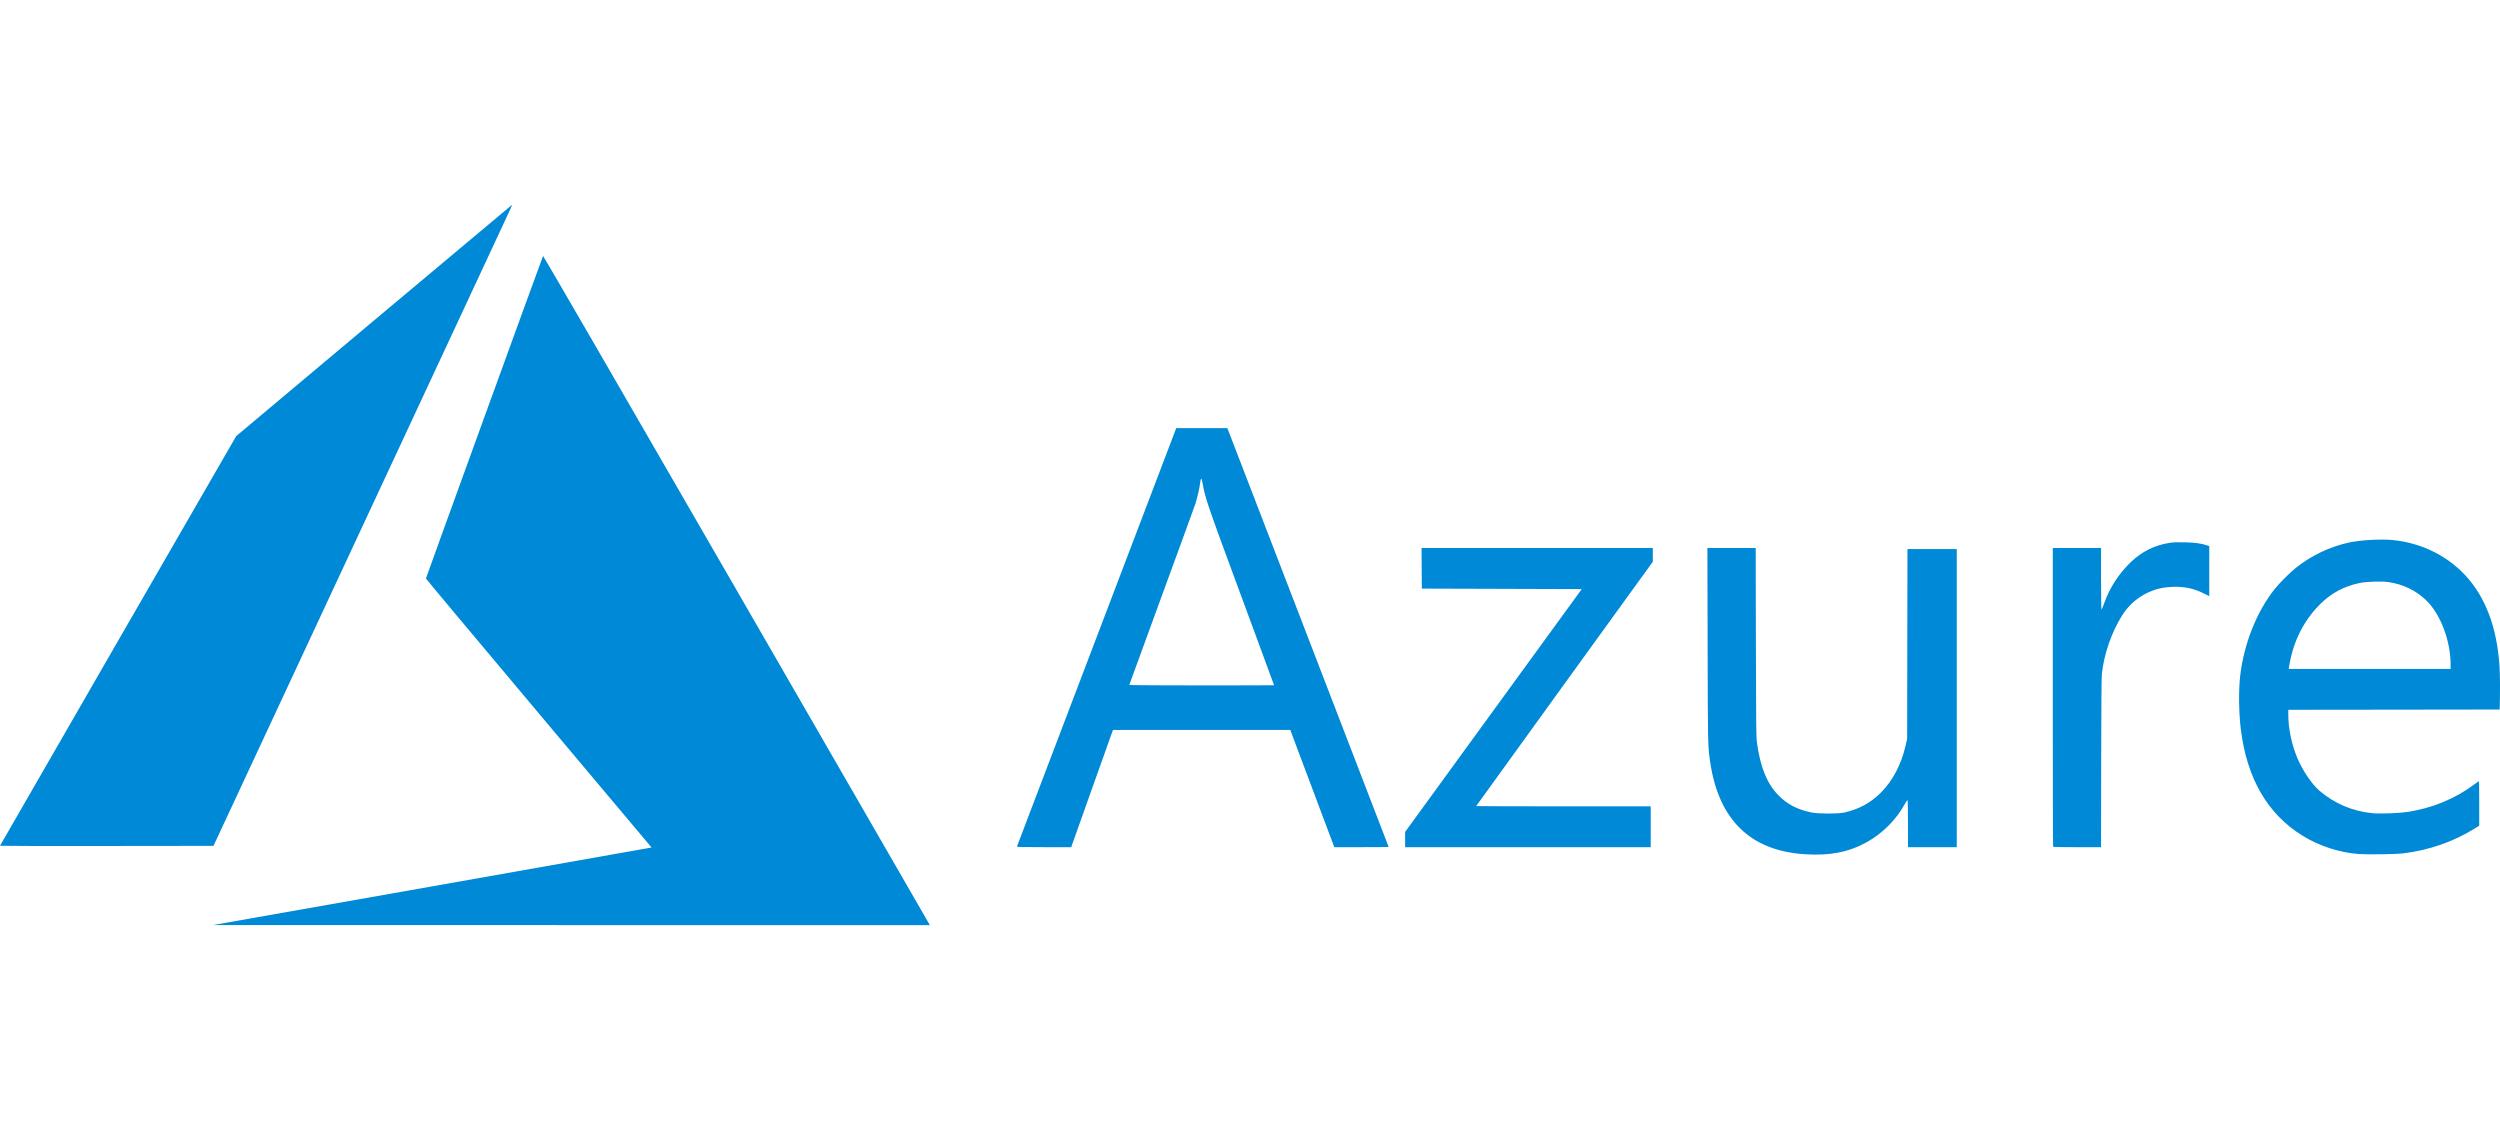 <svg width="122" height="56" viewBox="0 0 122 56" fill="none" xmlns="http://www.w3.org/2000/svg">
<g clip-path="url(#clip0_3263_1354)">
<path d="M20.993 43.271C26.823 42.241 31.638 41.389 31.693 41.377L31.794 41.355L26.29 34.809C23.263 31.208 20.786 28.248 20.786 28.231C20.786 28.198 26.469 12.547 26.501 12.492C26.512 12.473 30.38 19.151 35.877 28.678C41.023 37.599 45.267 44.953 45.306 45.022L45.378 45.148L27.885 45.145L10.393 45.143L20.993 43.271ZM88.074 41.687C85.412 41.517 83.863 40 83.453 37.162C83.343 36.407 83.343 36.388 83.332 31.487L83.321 26.743H84.499H85.678L85.687 31.331C85.696 35.467 85.701 35.952 85.74 36.242C85.901 37.423 86.22 38.217 86.764 38.787C87.199 39.243 87.709 39.51 88.414 39.651C88.747 39.718 89.693 39.718 89.997 39.652C90.712 39.494 91.285 39.183 91.79 38.678C92.367 38.102 92.793 37.285 92.999 36.361L93.069 36.049L93.076 31.422L93.084 26.795H94.287H95.49V34.069V41.343H94.3H93.109V40.189C93.109 39.404 93.1 39.037 93.082 39.043C93.067 39.048 93.006 39.142 92.946 39.251C92.536 40 91.852 40.684 91.103 41.096C90.205 41.59 89.305 41.766 88.074 41.687ZM115.101 41.676C114.161 41.605 113.171 41.282 112.362 40.781C110.657 39.727 109.649 37.988 109.353 35.596C109.251 34.768 109.239 33.656 109.324 32.953C109.515 31.381 110.132 29.838 111.012 28.736C111.237 28.454 111.749 27.943 112.031 27.717C112.794 27.108 113.686 26.683 114.632 26.475C115.184 26.355 116.156 26.298 116.742 26.352C118.215 26.489 119.564 27.182 120.482 28.273C121.414 29.382 121.926 30.931 121.991 32.839C122.002 33.138 122.004 33.662 121.997 34.004L121.984 34.625L116.826 34.632L111.669 34.638V34.869C111.669 35.569 111.839 36.367 112.133 37.046C112.387 37.632 112.825 38.271 113.182 38.581C113.916 39.215 114.815 39.595 115.797 39.686C116.162 39.72 117.09 39.684 117.506 39.62C118.691 39.438 119.817 38.974 120.727 38.292C120.834 38.211 120.936 38.136 120.954 38.125C120.981 38.108 120.987 38.318 120.986 39.199L120.986 40.294L120.742 40.445C119.713 41.081 118.534 41.49 117.286 41.643C116.913 41.689 115.546 41.709 115.101 41.676ZM119.59 32.441C119.59 31.267 119.095 29.963 118.395 29.292C117.896 28.813 117.292 28.52 116.574 28.409C116.234 28.356 115.519 28.377 115.16 28.449C114.404 28.602 113.778 28.935 113.231 29.474C112.657 30.042 112.226 30.732 111.955 31.518C111.858 31.8 111.744 32.264 111.708 32.522L111.691 32.645H115.64H119.59V32.441ZM49.627 41.31C49.633 41.292 51.385 36.691 53.519 31.086L57.4 20.893L58.647 20.893L59.894 20.893L59.998 21.159C60.314 21.969 67.767 41.32 67.767 41.331C67.767 41.337 67.17 41.343 66.441 41.342L65.114 41.342L64.04 38.482L62.966 35.622L58.64 35.622L54.315 35.622L54.277 35.719C54.257 35.772 53.798 37.059 53.257 38.579L52.275 41.342L50.946 41.342C49.894 41.342 49.619 41.336 49.627 41.31ZM62.176 33.439C62.176 33.435 61.453 31.475 60.57 29.084C58.917 24.611 58.824 24.342 58.694 23.624C58.632 23.287 58.601 23.278 58.565 23.585C58.539 23.805 58.426 24.296 58.34 24.569C58.296 24.704 57.552 26.747 56.685 29.109C55.819 31.471 55.109 33.413 55.109 33.425C55.109 33.438 56.7 33.448 58.643 33.448C60.586 33.448 62.176 33.444 62.176 33.439ZM68.57 40.97V40.598L72.879 34.673L77.189 28.749L73.287 28.736L69.385 28.724L69.378 27.733L69.372 26.743H75.015H80.658V27.078V27.412L76.348 33.368C73.978 36.645 72.038 39.33 72.038 39.337C72.038 39.344 73.955 39.349 76.297 39.349H80.555V40.346V41.343H74.562H68.57V40.97ZM100.193 41.325C100.183 41.316 100.176 38.031 100.176 34.026V26.743H101.353H102.531V28.245C102.531 29.07 102.541 29.746 102.553 29.746C102.566 29.746 102.623 29.611 102.681 29.446C102.946 28.689 103.405 27.981 103.997 27.419C104.53 26.913 105.139 26.61 105.857 26.494C106.059 26.461 106.23 26.455 106.634 26.466C107.141 26.479 107.406 26.516 107.715 26.617L107.812 26.648V27.871V29.093L107.533 28.954C107.042 28.708 106.557 28.611 105.974 28.641C105.594 28.661 105.345 28.71 105.042 28.823C104.418 29.058 103.912 29.471 103.558 30.035C103.046 30.853 102.68 31.903 102.573 32.868C102.553 33.041 102.542 34.452 102.537 37.233L102.531 41.343H101.37C100.732 41.343 100.202 41.335 100.193 41.325ZM0 41.274C0 41.265 2.594 36.763 5.763 31.27L11.527 21.282L18.243 15.645C21.937 12.545 24.97 10.005 24.982 10C24.994 9.995 24.945 10.118 24.874 10.272C24.802 10.426 21.52 17.465 17.581 25.915L10.418 41.278L5.209 41.284C2.344 41.288 0 41.283 0 41.274Z" fill="#0089D6"/>
</g>
<defs>
<clipPath id="clip0_3263_1354">
<rect width="122" height="56" fill="white"/>
</clipPath>
</defs>
</svg>
